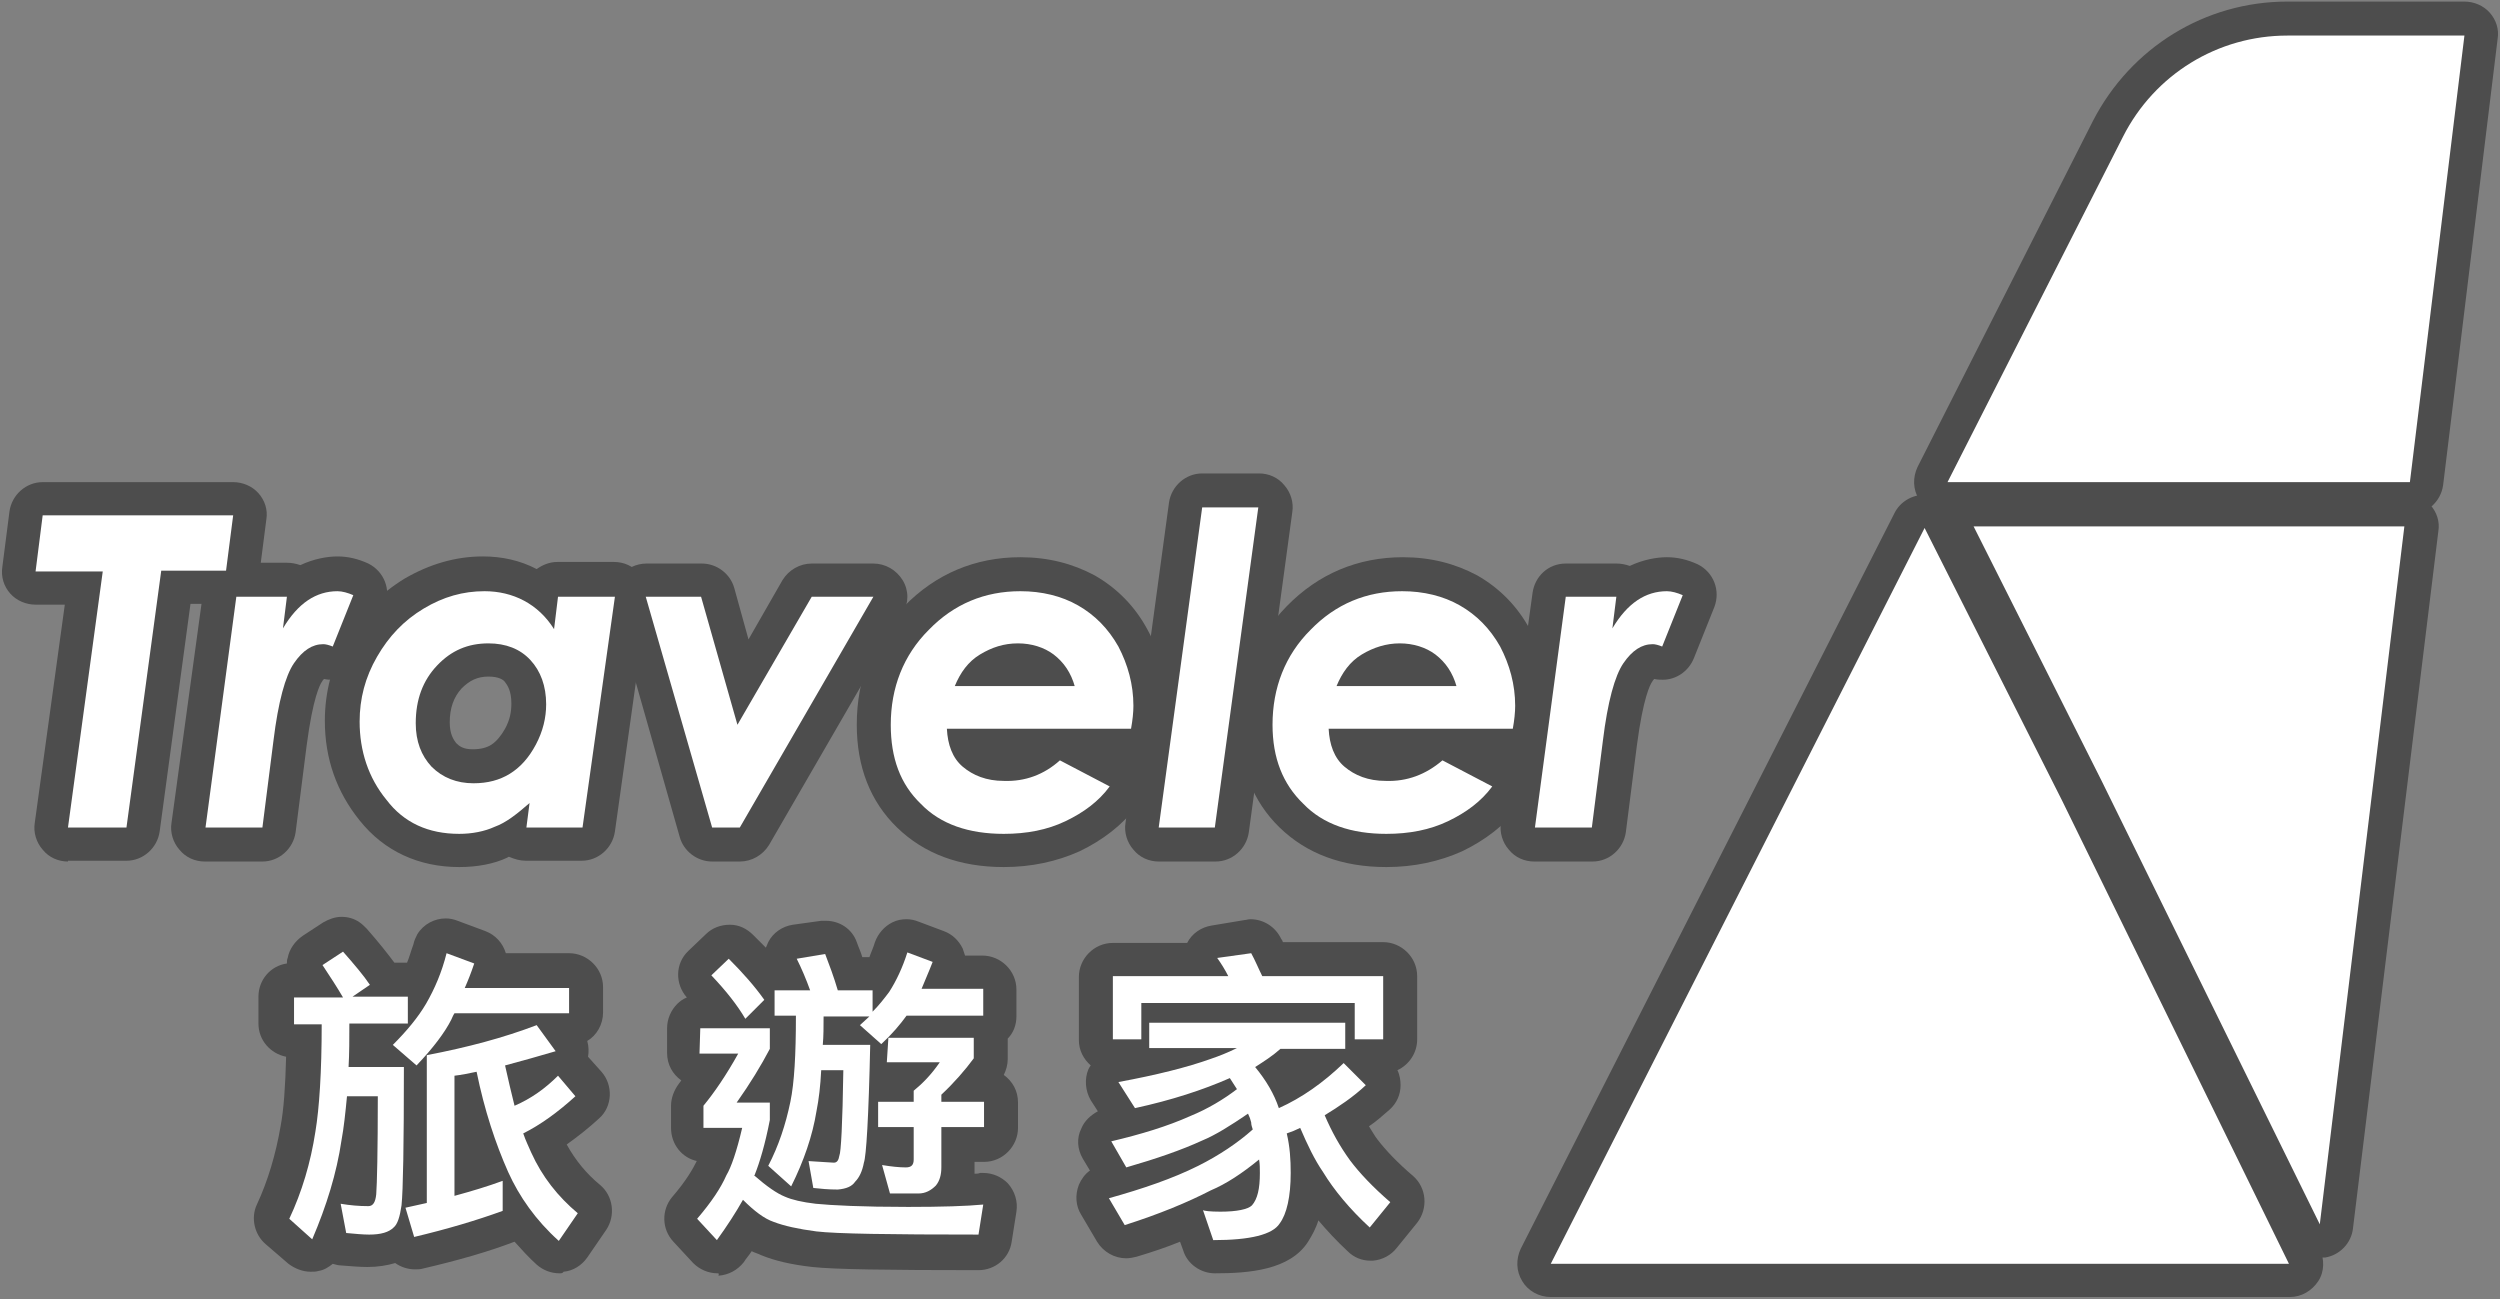 <?xml version="1.0" encoding="utf-8"?>
<!-- Generator: Adobe Illustrator 28.1.0, SVG Export Plug-In . SVG Version: 6.00 Build 0)  -->
<svg version="1.1" id="_圖層_2" xmlns="http://www.w3.org/2000/svg" xmlns:xlink="http://www.w3.org/1999/xlink" x="0px" y="0px"
	 viewBox="0 0 316.3 164.4" style="enable-background:new 0 0 316.3 164.4;" xml:space="preserve">
<rect x="0" y="0" width="316.3" height="164.4" fill="#808080" stroke="none"/>
<style type="text/css">
	.st0{opacity:0.4;}
	.st1{fill:#FFFFFF;}
</style>
<g id="_圖層_1-2">
	<g class="st0">
		<g>
			<g>
				<path d="M246.4,65.2c-1.5,0-2.9-0.8-3.6-2c-0.8-1.3-0.8-2.8-0.2-4.1l22.2-43.8C269.6,6,279,0.2,289.4,0.2h22.4
					c1.2,0,2.4,0.5,3.2,1.4s1.2,2.1,1,3.3l-6.9,56.5c-0.3,2.1-2.1,3.7-4.2,3.7H246.4z"/>
				<path d="M196.2,164.1c-1.5,0-2.9-0.8-3.6-2c-0.8-1.3-0.8-2.8-0.2-4.1l47.3-93.1c0.7-1.4,2.2-2.3,3.8-2.3c0,0,0,0,0,0
					c1.6,0,3.1,0.9,3.8,2.3l17.4,34.5l28.8,58.6c0.6,1.3,0.6,2.9-0.2,4.1s-2.1,2-3.6,2H196.2z"/>
				<path d="M293.5,159.1c-1.6,0-3.1-0.9-3.8-2.4l-27.5-56l-16.2-32.1c-0.7-1.3-0.6-2.9,0.2-4.1c0.8-1.3,2.1-2,3.6-2h54.5
					c1.2,0,2.4,0.5,3.2,1.4c0.8,0.9,1.2,2.1,1,3.3l-10.8,88.2c-0.2,1.9-1.7,3.4-3.5,3.7C293.9,159.1,293.7,159.1,293.5,159.1z"/>
			</g>
			<g>
				<path d="M8.6,109c-1.2,0-2.4-0.5-3.2-1.5c-0.8-0.9-1.2-2.2-1-3.4l3.8-27.6H4.5c-1.2,0-2.4-0.5-3.2-1.4c-0.8-0.9-1.2-2.1-1-3.4
					l0.9-7C1.5,62.6,3.3,61,5.4,61h24.1c1.2,0,2.4,0.5,3.2,1.4c0.8,0.9,1.2,2.1,1,3.3l-0.9,7c-0.3,2.1-2.1,3.7-4.2,3.7h-4.5
					l-3.9,28.8c-0.3,2.1-2.1,3.7-4.2,3.7H8.6z"/>
				<path d="M25.9,109c-1.2,0-2.4-0.5-3.2-1.5c-0.8-0.9-1.2-2.2-1-3.4l4-29.2c0.1-1,0.6-1.8,1.3-2.5c0.8-0.8,1.9-1.2,2.9-1.2h6.4
					c0.6,0,1.1,0.1,1.7,0.3c1.7-0.8,3.4-1.1,4.7-1.1c1.3,0,2.6,0.3,3.9,0.9c2,1,2.9,3.3,2.1,5.4l-2.6,6.5C45.4,85,43.8,86,42.1,86
					c-0.4,0-0.7,0-1.1-0.1c-0.1,0.1-0.2,0.2-0.3,0.4c-0.2,0.3-1.1,1.9-1.9,8l-1.4,11c-0.3,2.1-2.1,3.7-4.2,3.7H25.9z"/>
				<path d="M58.1,109.7c-5.1,0-9.5-2-12.6-5.9c-2.9-3.6-4.4-7.8-4.4-12.6c0-3.6,0.9-7.1,2.7-10.3c1.8-3.3,4.3-5.8,7.4-7.7
					c3.1-1.8,6.4-2.8,9.9-2.8c2.4,0,4.7,0.5,6.8,1.6c0.7-0.5,1.6-0.9,2.6-0.9c0.1,0,0.2,0,0.3,0c0,0,6.9,0,6.9,0
					c1.2,0,2.4,0.5,3.2,1.5c0.8,0.9,1.2,2.2,1,3.4l-4.1,29.2c-0.3,2.1-2.1,3.7-4.2,3.7h-7.1c-0.7,0-1.4-0.2-2.1-0.5
					c-0.1,0-0.2,0.1-0.2,0.1C62.5,109.3,60.4,109.7,58.1,109.7z M61.8,85.6c-1.4,0-2.4,0.5-3.4,1.5c-1,1.1-1.5,2.5-1.5,4.3
					c0,1.5,0.5,2.2,0.8,2.6c0.4,0.4,0.9,0.8,2.1,0.8c1,0,1.8-0.2,2.4-0.6c0.6-0.4,1.2-1.1,1.7-2c0.6-1.1,0.8-2.1,0.8-3.2
					c0-1.6-0.5-2.3-0.8-2.7C63.7,86,63.1,85.6,61.8,85.6z"/>
				<path d="M90.1,109c-1.9,0-3.6-1.3-4.1-3.1l-8.3-29.2c-0.4-1.3-0.1-2.7,0.7-3.7c0.8-1.1,2.1-1.7,3.4-1.7h7c1.9,0,3.6,1.3,4.1,3.1
					l1.8,6.5l4.3-7.5c0.8-1.3,2.2-2.1,3.7-2.1h7.8c1.5,0,2.9,0.8,3.7,2.1s0.8,2.9,0,4.3l-16.9,29.2c-0.8,1.3-2.2,2.1-3.7,2.1H90.1z"
					/>
				<path d="M127,109.7c-5.6,0-10.1-1.7-13.5-5c-3.4-3.3-5.1-7.7-5.1-13c0-5.9,2-10.9,6-15c4-4.1,9-6.2,14.7-6.2
					c3.5,0,6.6,0.8,9.4,2.3c2.8,1.6,5.1,3.9,6.7,6.9c1.6,2.9,2.4,6.1,2.4,9.5c0,1.1-0.1,2.3-0.3,3.6c-0.3,1.9-1.9,3.4-3.8,3.6
					c0.6,0.6,1,1.3,1.1,2.1c0.3,1.2,0,2.5-0.8,3.5c-1.8,2.4-4.3,4.3-7.2,5.7C133.7,109,130.5,109.7,127,109.7z"/>
				<path d="M146.6,109c-1.2,0-2.4-0.5-3.2-1.5c-0.8-0.9-1.2-2.2-1-3.4l5.5-40.5c0.3-2.1,2.1-3.7,4.2-3.7h7.2c1.2,0,2.4,0.5,3.2,1.5
					c0.8,0.9,1.2,2.2,1,3.4l-5.5,40.5c-0.3,2.1-2.1,3.7-4.2,3.7H146.6z"/>
				<path d="M175.4,109.7c-5.6,0-10.1-1.7-13.5-5c-3.4-3.3-5.1-7.7-5.1-13c0-5.9,2-10.9,6-15c4-4.1,9-6.2,14.7-6.2
					c3.5,0,6.6,0.8,9.4,2.3c2.8,1.6,5.1,3.9,6.7,6.9c1.6,2.9,2.4,6.1,2.4,9.5c0,1.1-0.1,2.3-0.3,3.6c-0.3,1.9-1.9,3.4-3.8,3.6
					c0.6,0.6,1,1.3,1.1,2.1c0.3,1.2,0,2.5-0.8,3.5c-1.8,2.4-4.3,4.3-7.2,5.7C182.1,109,178.9,109.7,175.4,109.7z"/>
				<path d="M194.1,109c-1.2,0-2.4-0.5-3.2-1.5c-0.8-0.9-1.2-2.2-1-3.4l4-29.1c0.3-2.1,2-3.7,4.2-3.7h6.4c0.6,0,1.1,0.1,1.7,0.3
					c1.7-0.8,3.4-1.1,4.7-1.1c1.3,0,2.6,0.3,3.9,0.9c2,1,2.9,3.3,2.1,5.4l-2.6,6.5c-0.7,1.7-2.3,2.7-3.9,2.7c-0.4,0-0.7,0-1.1-0.1
					c-0.1,0.1-0.2,0.2-0.3,0.4c-0.2,0.3-1.1,1.9-1.9,8l-1.4,11c-0.3,2.1-2.1,3.7-4.2,3.7H194.1z"/>
			</g>
		</g>
		<g>
			<path d="M70.8,161.1c-1.1,0-2.1-0.4-2.9-1.1c-1-0.9-1.9-1.9-2.8-2.9c-3.4,1.3-7.3,2.4-11.6,3.4c-0.3,0.1-0.7,0.1-1,0.1
				c-0.9,0-1.8-0.3-2.5-0.8c-1,0.3-2.2,0.5-3.5,0.5c-1,0-2.1-0.1-3.4-0.2c-0.3,0-0.6-0.1-1-0.2c-0.5,0.4-1.1,0.8-1.8,0.9
				c-0.3,0.1-0.6,0.1-1,0.1c-1,0-2-0.4-2.8-1l-2.9-2.5c-1.4-1.2-1.9-3.3-1.1-5c1.4-3,2.4-6.4,3-9.9c0.4-2.1,0.6-5,0.7-8.8
				c-2-0.4-3.5-2.1-3.5-4.2v-3.4c0-2.1,1.5-3.9,3.6-4.2c0-0.2,0-0.5,0.1-0.7c0.2-1.1,0.9-2.1,1.9-2.8l2.6-1.7
				c0.7-0.4,1.5-0.7,2.3-0.7c0.8,0,1.6,0.2,2.3,0.7c0.3,0.2,0.6,0.5,0.9,0.8c1.5,1.7,2.6,3.1,3.5,4.3c0,0,1.6,0,1.6,0
				c0.3-0.7,0.5-1.5,0.8-2.3c0.1-0.5,0.3-0.9,0.5-1.3c0.8-1.3,2.2-2,3.6-2c0.5,0,1,0.1,1.5,0.3l3.5,1.3c1.3,0.5,2.2,1.5,2.6,2.8h8
				c2.3,0,4.3,1.9,4.3,4.3v3.2c0,1.5-0.8,2.9-2,3.6c0.2,0.7,0.2,1.4,0.1,2l1.7,1.9c1.5,1.7,1.4,4.4-0.3,5.9
				c-1.3,1.2-2.7,2.3-4.1,3.3c1.1,2,2.5,3.7,4.2,5.1c1.7,1.4,2,3.9,0.8,5.7l-2.4,3.5c-0.7,1-1.8,1.7-3,1.8
				C71.2,161.1,71,161.1,70.8,161.1z"/>
			<path d="M90.8,161.1c-1.2,0-2.3-0.5-3.1-1.3l-2.5-2.7c-1.5-1.6-1.5-4-0.2-5.6c1.9-2.2,2.7-3.7,3.1-4.5c0,0,0-0.1,0.1-0.1
				c-1.9-0.4-3.3-2.1-3.3-4.2v-2.8c0-1,0.4-2,1-2.8c0.1-0.1,0.2-0.3,0.3-0.4c-1.1-0.8-1.8-2-1.8-3.5v-3.1c0-1.2,0.5-2.3,1.3-3.1
				c0.3-0.3,0.7-0.6,1.2-0.8c-1.5-1.7-1.5-4.3,0.2-5.9l2.2-2.1c0.8-0.8,1.9-1.2,3-1.2c0,0,0.1,0,0.1,0c1.1,0,2.1,0.5,2.9,1.3
				c0.5,0.5,1.1,1.1,1.6,1.6c0.1-0.2,0.2-0.5,0.3-0.7c0.6-1.2,1.8-2,3.1-2.2l3.6-0.5c0.2,0,0.4,0,0.6,0c1.7,0,3.3,1,3.9,2.7
				c0.2,0.6,0.5,1.2,0.7,1.9h0.9c0.2-0.6,0.5-1.2,0.7-1.9c0.4-1.1,1.2-2,2.2-2.5c0.6-0.3,1.2-0.4,1.8-0.4c0.5,0,1,0.1,1.5,0.3
				l3.2,1.2c1.1,0.4,1.9,1.2,2.4,2.2c0.1,0.3,0.2,0.6,0.3,0.9h2.2c2.3,0,4.3,1.9,4.3,4.3v3.4c0,1.1-0.4,2.1-1.1,2.8c0,0,0,2.6,0,2.6
				c0,0.7-0.2,1.4-0.5,2c1.1,0.8,1.8,2,1.8,3.5v3.2c0,2.3-1.9,4.3-4.3,4.3h-1.2v0.9c0,0.2,0,0.4,0,0.6c0.2,0,0.5,0,0.7-0.1
				c0.1,0,0.2,0,0.4,0c1.2,0,2.3,0.5,3.1,1.3c0.9,1,1.3,2.3,1.1,3.6l-0.6,3.8c-0.3,2.1-2.1,3.6-4.2,3.6c-11.5,0-18.3-0.1-21-0.4
				c-2.7-0.3-4.8-0.8-6.5-1.5c-0.4-0.2-0.8-0.3-1.2-0.5c-0.3,0.5-0.7,0.9-1,1.4c-0.8,1-1.9,1.6-3.2,1.7
				C91,161.1,90.9,161.1,90.8,161.1z"/>
			<path d="M153.7,161.1c-1.8,0-3.5-1.2-4-2.9l-0.4-1.1c-1.7,0.7-3.5,1.3-5.5,1.9c-0.4,0.1-0.9,0.2-1.3,0.2c-1.5,0-2.9-0.8-3.7-2.1
				l-2-3.4c-0.7-1.1-0.8-2.5-0.3-3.8c0.3-0.7,0.8-1.4,1.4-1.8l-0.9-1.5c-0.7-1.2-0.8-2.6-0.2-3.8c0.4-1,1.2-1.7,2.1-2.2l-0.9-1.4
				c-0.7-1.2-0.8-2.7-0.3-3.9c0.1-0.2,0.2-0.4,0.3-0.5c-0.9-0.8-1.5-1.9-1.5-3.2v-8c0-2.3,1.9-4.3,4.3-4.3h9.4
				c0.6-1.2,1.8-2,3.1-2.2l4.2-0.7c0.2,0,0.4-0.1,0.7-0.1c1.7,0,3.2,1,3.9,2.5c0.1,0.1,0.2,0.3,0.2,0.4H175c2.3,0,4.3,1.9,4.3,4.3v8
				c0,1.7-1,3.2-2.5,3.9c0.3,0.6,0.4,1.3,0.4,1.9c0,1.2-0.5,2.3-1.4,3.1c-0.8,0.7-1.7,1.5-2.6,2.1c0.4,0.6,0.7,1.2,1.1,1.7
				c1,1.3,2.5,2.9,4.5,4.6c1.7,1.5,1.9,4.1,0.5,5.9l-2.6,3.2c-0.7,0.9-1.8,1.5-3,1.6c-0.1,0-0.2,0-0.3,0c-1.1,0-2.1-0.4-2.9-1.2
				c-1.4-1.3-2.6-2.6-3.7-3.9c-0.3,1-0.8,1.9-1.3,2.7C163.2,160.7,158,161.1,153.7,161.1z"/>
		</g>
	</g>
	<g>
		<g>
			<g>
				<path class="st1" d="M304.9,61l6.9-56.5h-22.4c-8.8,0-16.8,4.9-20.8,12.8L246.4,61C246.4,61,304.9,61,304.9,61z"/>
				<polygon class="st1" points="260.9,101.3 243.5,66.8 196.2,159.9 289.6,159.9 				"/>
				<polygon class="st1" points="249.7,66.6 265.9,98.8 293.5,154.9 304.2,66.6 				"/>
			</g>
			<g>
				<path class="st1" d="M5.4,65.2h24.1l-0.9,7h-8.2L16,104.7H8.6l4.4-32.4H4.5C4.5,72.3,5.4,65.2,5.4,65.2z"/>
				<path class="st1" d="M29.9,75.5h6.4l-0.5,4c1.9-3.2,4.2-4.7,6.9-4.7c0.6,0,1.3,0.2,2,0.5l-2.6,6.5c-0.5-0.2-0.9-0.3-1.2-0.3
					c-1.4,0-2.6,0.8-3.7,2.4s-2,4.9-2.6,9.8l-1.4,11h-7.2L29.9,75.5L29.9,75.5z"/>
				<path class="st1" d="M70.6,75.5h7.2l-4.1,29.2h-7.1l0.4-3.1c-1.6,1.4-3,2.5-4.4,3c-1.3,0.6-2.9,0.9-4.5,0.9
					c-3.9,0-7-1.4-9.2-4.3c-2.3-2.8-3.4-6.2-3.4-9.9c0-2.9,0.7-5.6,2.2-8.2c1.5-2.6,3.4-4.6,5.9-6.1c2.5-1.5,5-2.2,7.7-2.2
					c1.8,0,3.5,0.4,5,1.2c1.5,0.8,2.8,2,3.8,3.6L70.6,75.5L70.6,75.5z M59.9,99.1c1.8,0,3.3-0.4,4.6-1.2c1.3-0.8,2.4-2,3.3-3.7
					s1.3-3.4,1.3-5.1c0-2.3-0.7-4.2-2-5.6c-1.3-1.4-3.1-2.1-5.3-2.1c-2.6,0-4.7,0.9-6.5,2.8c-1.8,1.9-2.7,4.3-2.7,7.3
					c0,2.3,0.7,4.1,2,5.5C56,98.4,57.8,99.1,59.9,99.1L59.9,99.1z"/>
				<path class="st1" d="M81.7,75.5h7l4.6,16.2l9.4-16.2h7.8l-16.9,29.2h-3.5L81.7,75.5z"/>
				<path class="st1" d="M134.1,96.2l6.3,3.3c-1.4,1.9-3.3,3.3-5.6,4.4c-2.3,1.1-4.9,1.6-7.8,1.6c-4.4,0-8-1.2-10.5-3.8
					c-2.6-2.5-3.8-5.8-3.8-10c0-4.7,1.6-8.8,4.8-12c3.2-3.3,7.1-4.9,11.6-4.9c2.7,0,5.2,0.6,7.3,1.8c2.1,1.2,3.8,2.9,5.1,5.2
					c1.2,2.3,1.9,4.8,1.9,7.5c0,0.8-0.1,1.8-0.3,2.9h-23.3c0.1,2,0.7,3.7,2,4.8s3,1.8,5.2,1.8C129.7,98.9,132.1,98,134.1,96.2
					L134.1,96.2z M136,86.9c-0.5-1.8-1.4-3.1-2.7-4.1c-1.2-0.9-2.8-1.4-4.5-1.4c-1.8,0-3.3,0.5-4.8,1.4s-2.5,2.3-3.2,4H136L136,86.9
					z"/>
				<path class="st1" d="M152.1,64.2h7.1l-5.5,40.5h-7.1L152.1,64.2z"/>
				<path class="st1" d="M182.5,96.2l6.3,3.3c-1.4,1.9-3.3,3.3-5.6,4.4c-2.3,1.1-4.9,1.6-7.8,1.6c-4.4,0-8-1.2-10.5-3.8
					c-2.6-2.5-3.9-5.8-3.9-10c0-4.7,1.6-8.8,4.8-12c3.2-3.3,7.1-4.9,11.6-4.9c2.7,0,5.2,0.6,7.3,1.8c2.1,1.2,3.8,2.9,5.1,5.2
					c1.2,2.3,1.9,4.8,1.9,7.5c0,0.8-0.1,1.8-0.3,2.9h-23.3c0.1,2,0.7,3.7,2,4.8s3,1.8,5.2,1.8C178,98.9,180.4,98,182.5,96.2
					L182.5,96.2z M184.3,86.9c-0.5-1.8-1.4-3.1-2.7-4.1c-1.2-0.9-2.8-1.4-4.5-1.4s-3.3,0.5-4.8,1.4s-2.5,2.3-3.2,4H184.3L184.3,86.9
					z"/>
				<path class="st1" d="M198.1,75.5h6.4l-0.5,4c1.9-3.2,4.2-4.7,6.9-4.7c0.6,0,1.3,0.2,2,0.5l-2.6,6.5c-0.5-0.2-0.9-0.3-1.2-0.3
					c-1.4,0-2.6,0.8-3.7,2.4c-1.1,1.6-2,4.9-2.6,9.8l-1.4,11h-7.2L198.1,75.5L198.1,75.5z"/>
			</g>
		</g>
		<g>
			<path class="st1" d="M43.4,120.4c1.4,1.6,2.6,3,3.4,4.2l-2.2,1.5h7v3.4h-7.4c0,1.9,0,3.8-0.1,5.5h7c0,9.8-0.1,15.6-0.3,17.5
				c-0.2,1.4-0.5,2.4-1,2.8c-0.6,0.6-1.6,0.9-3.1,0.9c-0.8,0-1.8-0.1-2.9-0.2l-0.7-3.7c1.2,0.2,2.3,0.3,3.5,0.3c0.6,0,0.9-0.5,1-1.5
				c0.1-1.3,0.2-5.4,0.2-12.4h-3.9c-0.2,2.1-0.4,4-0.7,5.6c-0.6,4.1-1.9,8.3-3.7,12.5l-2.9-2.6c1.6-3.4,2.7-7.1,3.3-11
				c0.5-3,0.8-7.6,0.8-13.6h-3.5v-3.4h6.2c-0.7-1.2-1.6-2.6-2.6-4.1L43.4,120.4L43.4,120.4z M56.5,120.6l3.5,1.3
				c-0.4,1.2-0.8,2.2-1.2,3.1h13.2v3.2H57.5c-0.2,0.3-0.3,0.6-0.4,0.8c-0.8,1.6-2.3,3.6-4.4,5.8l-3-2.6c1.8-1.8,3.2-3.5,4.2-5.2
				C55,125.1,55.9,123,56.5,120.6L56.5,120.6z M67.9,129.7l2.4,3.3c-2,0.6-4.2,1.2-6.4,1.8c0.4,1.8,0.8,3.5,1.2,5.1
				c2.1-0.9,3.9-2.2,5.5-3.8l2.2,2.6c-2.2,2-4.4,3.6-6.6,4.7c0.3,0.9,0.7,1.7,1,2.4c1.4,3.1,3.4,5.6,5.9,7.7l-2.4,3.5
				c-2.9-2.6-5-5.6-6.4-8.7c-1.6-3.6-3-7.8-4-12.7c-1,0.2-1.9,0.4-2.8,0.5v15.2c2.2-0.6,4.2-1.2,6.1-1.9v3.8
				c-3.3,1.2-7,2.3-11.2,3.3l-1.1-3.7c0.9-0.2,1.8-0.4,2.7-0.6v-18.7C59.2,132.5,63.7,131.3,67.9,129.7z"/>
			<path class="st1" d="M88.6,130.1h8.8v2.6c-1.1,2.1-2.5,4.4-4.2,6.8h4.2v2.2c-0.6,3.1-1.3,5.4-1.9,6.9c0,0.1-0.1,0.1-0.1,0.1
				c1.6,1.4,2.9,2.3,3.9,2.7c0.9,0.4,2.2,0.7,3.9,0.9c2,0.2,5.9,0.4,11.7,0.4c4.2,0,7.4-0.1,9.5-0.3l-0.6,3.8
				c-11.2,0-18-0.1-20.5-0.4c-2.3-0.3-4.1-0.7-5.4-1.2c-1.2-0.4-2.5-1.4-3.9-2.8c-0.9,1.6-2,3.3-3.3,5.1l-2.5-2.7
				c1.8-2.1,3-3.9,3.7-5.5c0.6-1,1.3-3,2-6h-4.9v-2.8c1.4-1.7,2.9-3.9,4.4-6.6h-4.9L88.6,130.1L88.6,130.1z M92.2,121.3
				c1.8,1.8,3.3,3.5,4.5,5.2l-2.4,2.4c-1-1.7-2.4-3.5-4.3-5.5L92.2,121.3L92.2,121.3z M104.4,120.7c0.5,1.3,1.1,2.9,1.6,4.6h4.4v2.7
				c0.8-0.8,1.5-1.7,2.1-2.5c0.9-1.4,1.7-3.1,2.3-5l3.2,1.2c-0.5,1.3-1,2.4-1.4,3.4h7.8v3.4h-9.7c-0.8,1.1-1.8,2.3-3.2,3.6l-2.7-2.4
				c0.4-0.4,0.8-0.7,1.2-1.1h-5.8v0.1c0,1.2,0,2.4-0.1,3.5h6c-0.2,9.2-0.5,14.1-0.8,14.9c-0.2,1.1-0.6,1.9-1.1,2.4
				c-0.4,0.6-1.1,0.9-2.2,1c-1.2,0-2.2-0.1-3.1-0.2l-0.6-3.4c1.8,0.1,2.9,0.2,3.2,0.2c0.4,0,0.6-0.3,0.7-0.9c0.2-0.4,0.4-4,0.5-10.8
				h-2.8c-0.1,2-0.3,3.7-0.6,5.2c-0.5,3.1-1.6,6.3-3.2,9.5l-2.9-2.6c1.3-2.5,2.2-5.2,2.8-8.1c0.5-2.4,0.7-6,0.7-10.8v-0.1H98v-3.2
				h4.5c-0.5-1.4-1.1-2.8-1.7-4L104.4,120.7L104.4,120.7z M112.4,131.3h10.8v2.6c-1.1,1.5-2.5,3.1-4.1,4.6v0.9h5.4v3.2h-5.4v5.1
				c0,0.9-0.2,1.7-0.7,2.3c-0.6,0.6-1.3,1-2.2,1h-3.6l-1-3.6c1.2,0.2,2.2,0.3,3,0.3c0.7,0,1-0.3,1-1v-4.1h-4.5v-3.2h4.5V138
				c1.1-0.9,2.2-2,3.3-3.6h-6.7L112.4,131.3L112.4,131.3z"/>
			<path class="st1" d="M145.6,129.4h24.6v3.3H162c-1,0.9-2.1,1.6-3.2,2.3c1.4,1.7,2.4,3.4,3,5.2c2.9-1.3,5.6-3.2,8.2-5.7l2.8,2.8
				c-1.6,1.5-3.4,2.7-5.2,3.8c0.9,2.1,1.9,3.9,3.2,5.7c1.2,1.6,2.9,3.4,5.1,5.3l-2.6,3.2c-2.5-2.3-4.5-4.7-5.9-7
				c-1.1-1.6-2-3.5-2.9-5.6c-0.6,0.3-1.1,0.5-1.7,0.7c0.4,1.7,0.5,3.3,0.5,5c0,3-0.5,5.2-1.4,6.4c-0.9,1.4-3.7,2.1-8.4,2.1l-1.3-3.8
				c0.1,0.1,0.9,0.2,2.2,0.2c2.1,0,3.5-0.3,4-0.8c0.7-0.8,1-2.1,1-4.1c0-0.6,0-1.1-0.1-1.7c-2.2,1.8-4.2,3.1-6.1,3.9
				c-2.9,1.5-6.5,3-10.9,4.4l-2-3.4c4.3-1.2,8.1-2.5,11.3-4.1c2.6-1.3,5-2.9,6.9-4.6c-0.1-0.3-0.2-0.6-0.2-0.9
				c-0.1-0.4-0.2-0.7-0.4-1.1c-2.2,1.5-4.1,2.7-5.8,3.4c-2.6,1.2-5.8,2.3-9.6,3.4l-1.9-3.3c3.8-0.9,7.1-1.9,10-3.2
				c2.2-0.9,4.2-2.1,5.9-3.4c-0.3-0.5-0.6-0.9-0.9-1.4c-3.4,1.5-7.4,2.8-12,3.8l-2.1-3.3c4.9-0.9,8.8-1.9,11.6-2.9
				c1.2-0.4,2.4-0.9,3.4-1.4h-11.1V129.4L145.6,129.4z M158.3,120.6c0.5,0.9,0.9,1.9,1.4,2.9H175v8h-3.6v-4.6h-27v4.6h-3.6v-8h14.6
				c-0.4-0.8-0.9-1.6-1.4-2.3L158.3,120.6L158.3,120.6z"/>
		</g>
	</g>
</g>
</svg>
